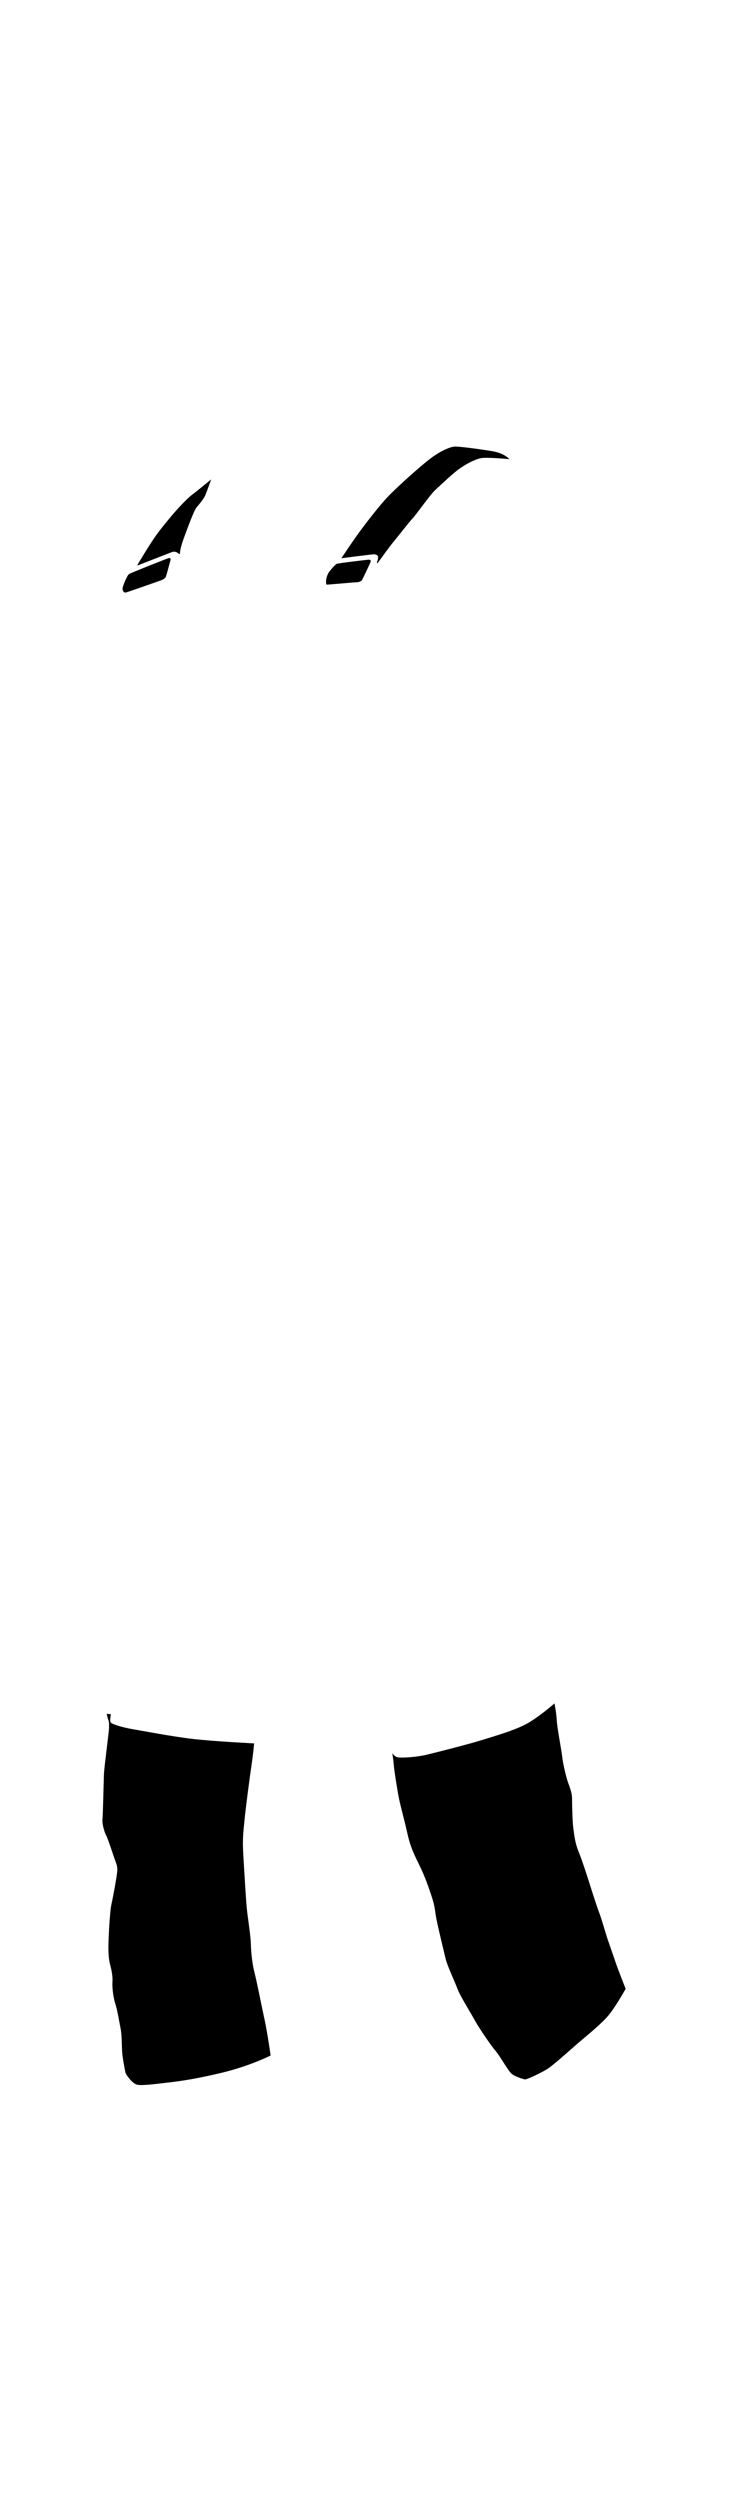 <?xml version="1.0" encoding="utf-8"?>
<!-- Generator: Adobe Illustrator 28.1.0, SVG Export Plug-In . SVG Version: 6.00 Build 0)  -->
<svg version="1.1" xmlns="http://www.w3.org/2000/svg" xmlns:xlink="http://www.w3.org/1999/xlink" x="0px" y="0px"
	 viewBox="0 0 1586 5330" style="enable-background:new 0 0 1586 5330;" xml:space="preserve">
<g id="нити">
</g>
<g id="сер">
</g>
<g id="крас">
</g>
<g id="т_син">
	<path d="M227.8,3653.9c0,0,7.6,1.1,8.7,0.7c1.1-0.4-4,15.2,0.7,18.8c4.7,3.6,26.7,10.1,44,13c17.3,2.9,86.6,16.2,131.3,21.3
		s129.9,9.4,129.9,9.4s-1.4,18.4-5.4,45.5s-12.6,92.4-14.8,115.5s-5.1,40.8-2.9,75.8s5.8,102.8,8.3,122.3s7.6,53.4,7.9,68.9
		c0.4,15.5,2.5,40,7.6,59.9c5.1,19.8,16.6,78.3,22,102.8s12.6,74.7,12.6,74.7s-42.9,22-104.3,36.8s-98.5,19.1-118.3,21.3
		c-19.8,2.2-53,6.9-63.1,4s-23.1-21.3-24.2-25.6s-6.5-33.2-7.2-45.5c-0.7-12.3-0.4-35-3.2-48.7c-2.9-13.7-6.1-36.1-11.5-53.4
		c-5.4-17.3-6.5-37.9-5.8-47.3c0.7-9.4-1.8-23.1-4.7-33.9s-3.6-20.6-4-33.9s2.5-78.7,6.5-96.3s11.2-58.8,11.5-63.5
		c0.4-4.7,2.9-12.6-1.8-24.9c-4.7-12.3-17.3-52-20.6-57.4c-3.2-5.4-9.4-24.9-8.3-34.6c1.1-9.7,2.5-81.9,3.2-97.4
		c0.7-15.5,10.9-91.8,10.8-97.4s0.7-12.3-1.4-17.7S227.8,3653.9,227.8,3653.9z"/>
	<path d="M837.2,3737.6c0,0,4.6,8.7,14.1,9.5c9.5,0.8,36.7-0.5,59.6-5.9s93-23.4,118.9-31.6s74.8-21.6,101.7-38.5
		s52.1-39.3,52.1-39.3s4.1,20.8,4.9,36.5c0.8,15.7,10.5,65.8,11.8,78.6c1.3,12.8,6.4,33.7,9.8,46s11,26.2,11,42.1s1,51.6,2.6,61.9
		s2.8,30.6,11.6,51.6c8.7,21.1,22.6,65.8,25.7,75.5c3.1,9.8,12.6,39.6,18.2,54.5c5.7,14.9,13.1,42.4,18.5,58.1
		c5.4,15.7,12.1,34.7,16.7,48.3s21.1,55.5,21.1,55.5s-20.8,37.5-37,57c-16.2,19.5-56.5,51.4-70.1,63.5s-48.8,43.2-59.1,49.8
		c-10.3,6.7-42.6,22.6-48.8,22.9c0,0-22.1-5.4-29.8-13.4c-7.7-8-23.9-37.2-32.9-47.5c-9-10.3-36-49.8-44.2-65
		c-8.2-15.2-31.3-51.9-36.5-66s-22.3-50.4-25.7-64.7c-3.3-14.4-19.3-78.6-21.3-94s-3.9-25.7-9.5-42.1c-5.7-16.4-12.3-37.8-26.7-66.8
		c-14.4-29-19.3-42.6-24.7-66.8c-5.4-24.1-13.6-54.2-17-70.1s-10.9-63.3-11.8-75.3C839.6,3749.8,837.2,3737.6,837.2,3737.6z"/>
	<path d="M276.1,1223.5c2.8-1.8,82.2-33.5,84.4-33.7s4.7,0.3,3.3,5.1c-1.4,4.8-8.6,32-9.6,34.5c-1,2.5-5.2,6.2-10.9,8.1
		s-74,26.3-76,26c-2-0.3-5.5-2.5-5.7-8.1s9.8-27.5,12.2-29.7C276.1,1223.5,276.1,1223.5,276.1,1223.5z"/>
	<path d="M294.8,1205.2c0,0,69.7-27.1,72.1-28.1s8.8-2.1,14.3,3.4l2.9,0.9c0,0-0.9-9,8.1-33.5s22.4-60.9,27.8-66.7
		c5.3-5.9,14.1-16.7,17.4-23.6c3.3-6.9,13.3-35.4,13.3-35.4s-34.3,28.1-39.3,31.6c-5,3.4-17.1,14.8-29.8,28.6
		c-12.8,13.8-30.7,35.5-45,54.3c-14.3,18.8-43.8,68.6-43.8,68.6L294.8,1205.2z"/>
	<path d="M697.4,1246.5c-2.3-0.1-2.9-17.2,6.3-28.6s13.1-14.5,14.8-15.7s68-9.3,70-8.9c2,0.4,3.8,1.4,2.4,5.1s-17.1,37.1-18.5,38.9
		c-1.4,1.8-6.1,4-11,4.1C756.6,1241.5,700.7,1246.6,697.4,1246.5z"/>
	<path d="M728.7,1190.2c0,0,67.6-8.7,70.2-8.4c2.6,0.3,9,1.1,8.1,7.9c-0.9,6.8-2.8,10.6-2.8,10.6l1.9,0.3c0,0,27-37.5,34.5-46.2
		c7.5-8.7,32.2-40.9,40.1-49.1c7.9-8.2,37-50.2,48.6-60.8c11.7-10.6,32.6-30.8,47.6-42.3s35.7-22.4,48.8-25.2
		c13.1-2.8,61.5,2,61.5,2s-9.8-12.7-36.7-17.1c-26.9-4.4-72.7-10.7-81.6-9.6c-8.9,1.1-29.4,8.9-54.1,28.4s-60.5,52.1-81.9,73.2
		s-57.8,69.3-70.2,86.6S728.7,1190.2,728.7,1190.2z"/>
</g>
</svg>
